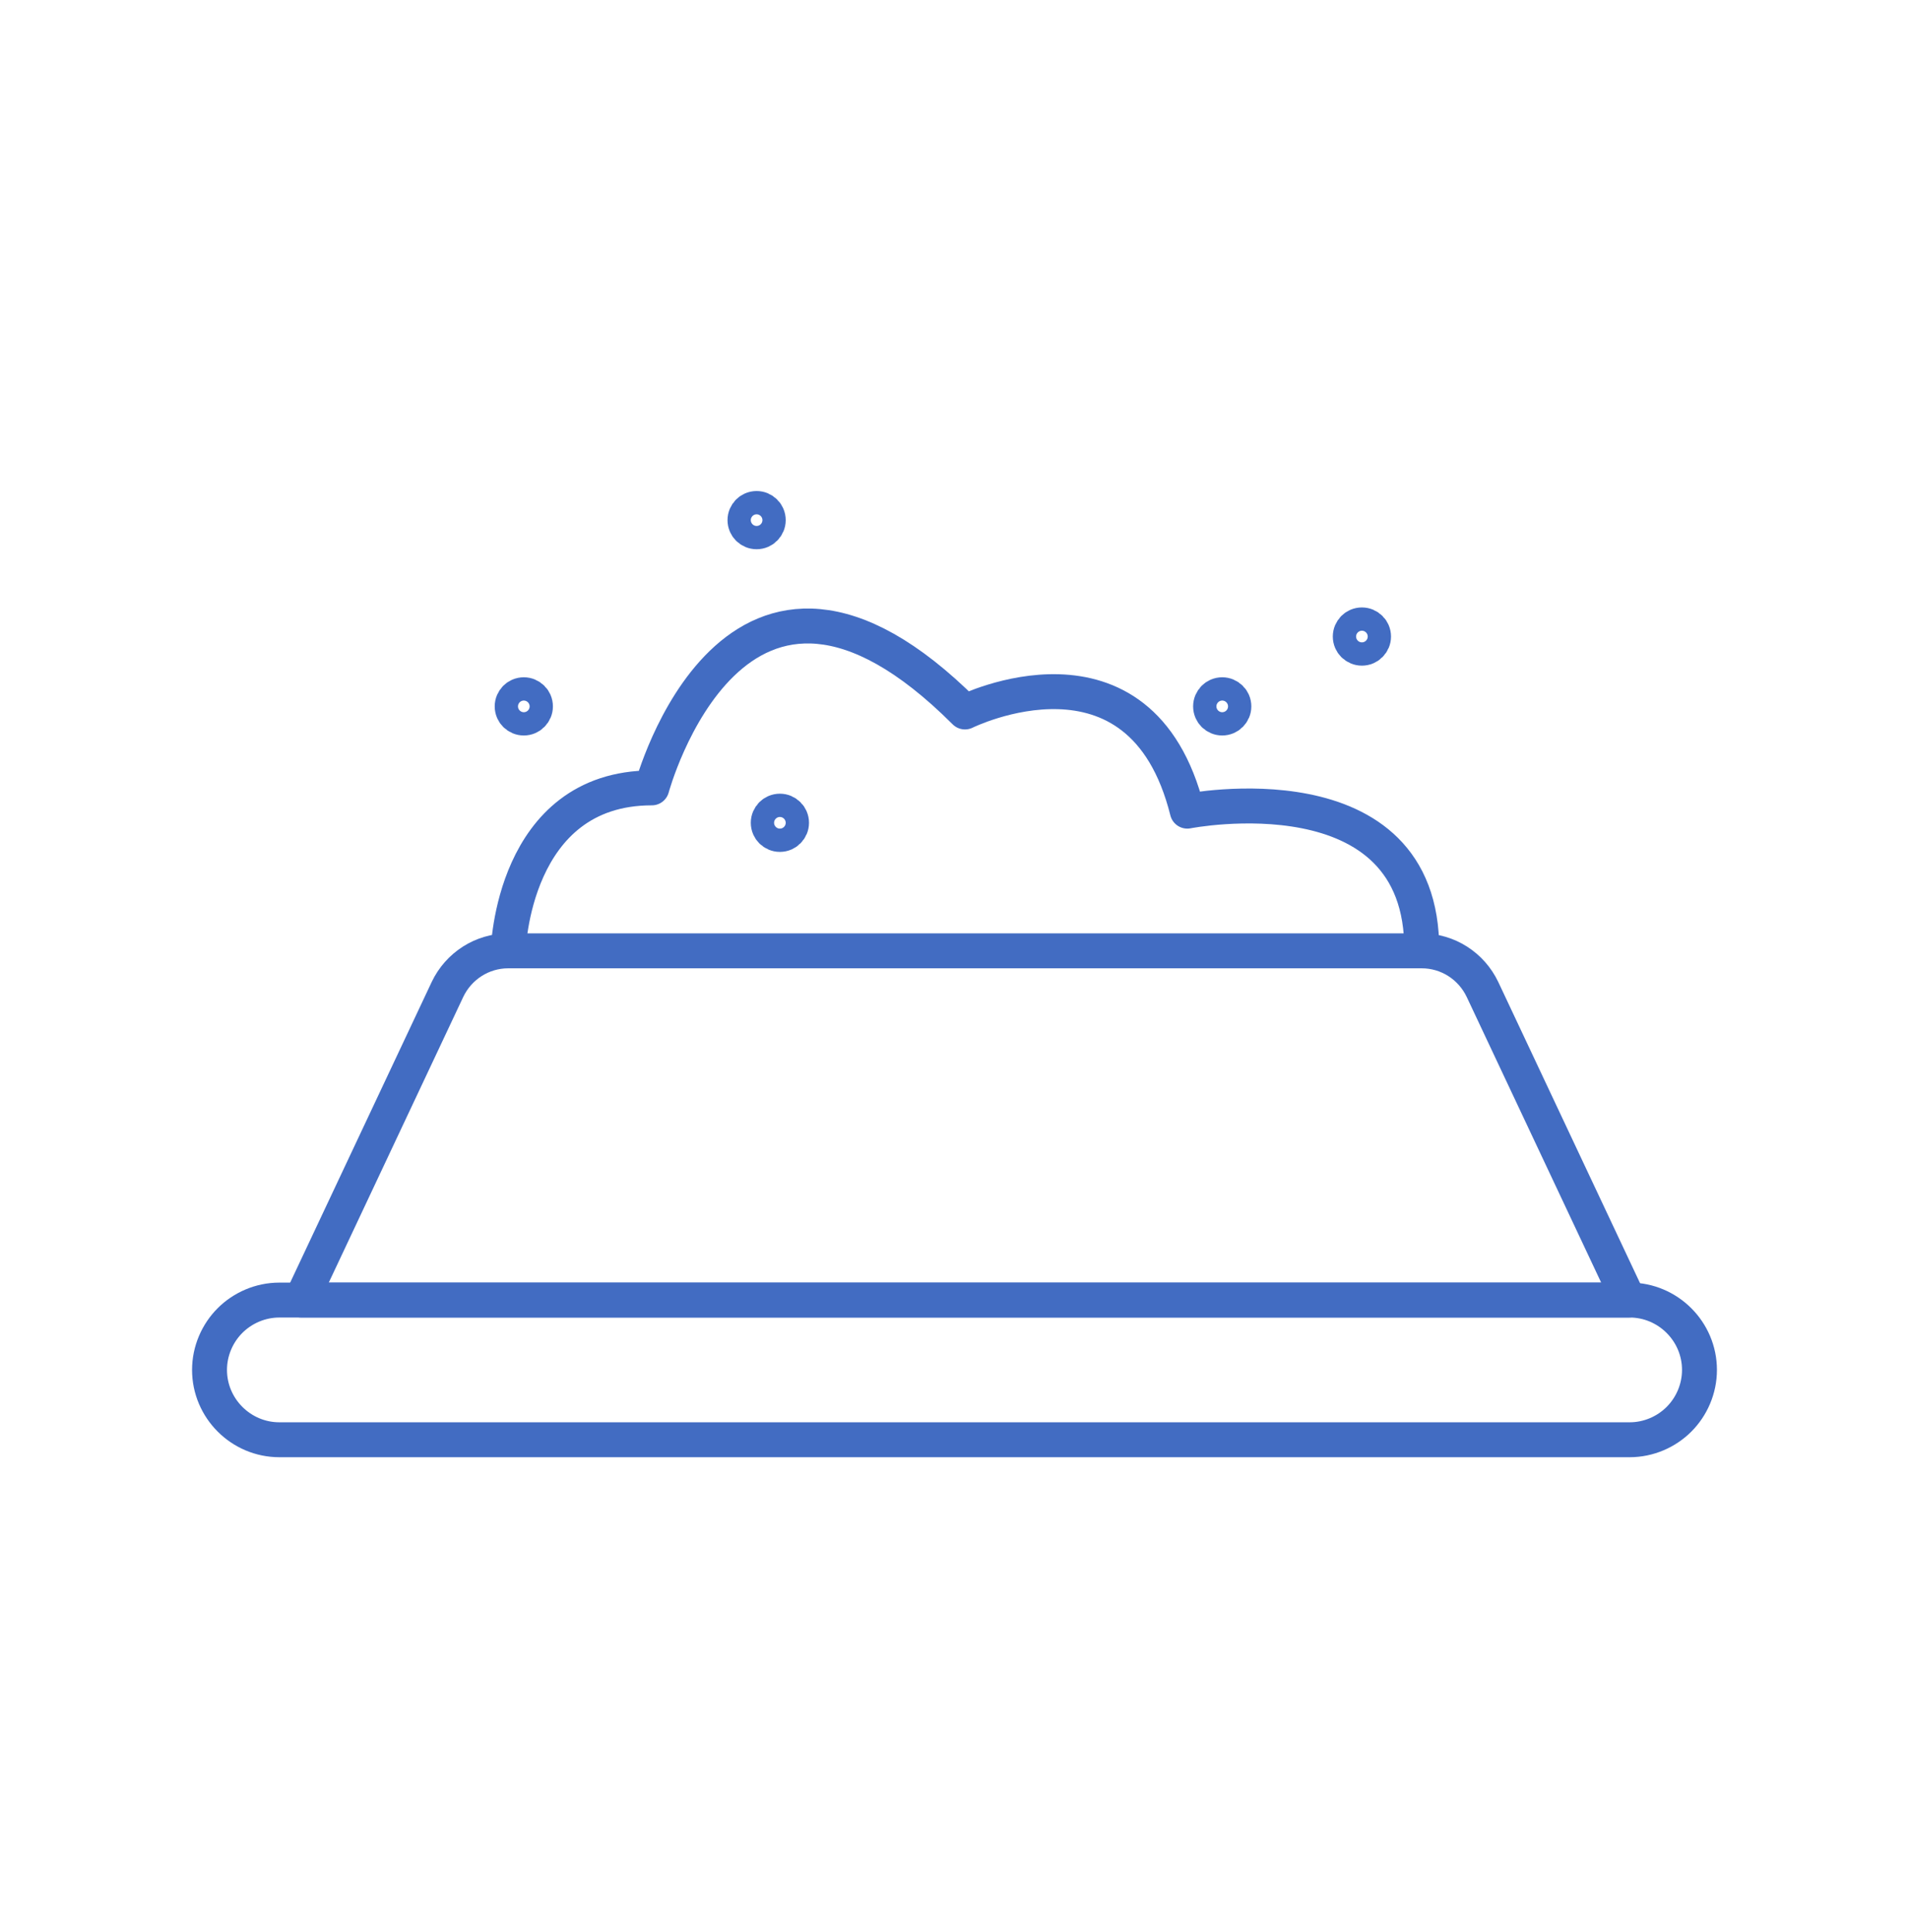 <svg width="82" height="83" viewBox="0 0 82 83" fill="none" xmlns="http://www.w3.org/2000/svg">
<path d="M73 58.841C73 59.661 72.66 60.421 72.12 60.961C71.58 61.501 70.82 61.841 70 61.841H12C10.35 61.841 9 60.491 9 58.841C9 58.021 9.34 57.261 9.88 56.721C10.42 56.181 11.18 55.841 12 55.841H70C71.65 55.841 73 57.191 73 58.841Z" stroke="#426CC2" stroke-width="1.5" stroke-linecap="round" stroke-linejoin="round"/>
<path d="M69.96 55.841H12.94L19.22 42.501C19.7 41.491 20.71 40.841 21.83 40.841H61.07C62.19 40.841 63.2 41.491 63.68 42.501L69.96 55.841Z" stroke="#426CC2" stroke-width="1.5" stroke-linecap="round" stroke-linejoin="round"/>
<path d="M21.83 40.841C21.83 40.841 22 33.841 28 33.841C28 33.841 31.54 20.671 41.45 30.581C41.45 30.581 49 26.841 51 34.841C51 34.841 61.14 32.841 61.07 40.841" stroke="#426CC2" stroke-width="1.5" stroke-linecap="round" stroke-linejoin="round"/>
<path d="M22.5 30.841C22.776 30.841 23 30.617 23 30.341C23 30.065 22.776 29.841 22.5 29.841C22.224 29.841 22 30.065 22 30.341C22 30.617 22.224 30.841 22.5 30.841Z" stroke="#426CC2" stroke-width="1.5" stroke-linecap="round" stroke-linejoin="round"/>
<path d="M32.5 22.841C32.776 22.841 33 22.617 33 22.341C33 22.065 32.776 21.841 32.5 21.841C32.224 21.841 32 22.065 32 22.341C32 22.617 32.224 22.841 32.5 22.841Z" stroke="#426CC2" stroke-width="1.5" stroke-linecap="round" stroke-linejoin="round"/>
<path d="M33.5 35.841C33.776 35.841 34 35.617 34 35.341C34 35.065 33.776 34.841 33.5 34.841C33.224 34.841 33 35.065 33 35.341C33 35.617 33.224 35.841 33.5 35.841Z" stroke="#426CC2" stroke-width="1.5" stroke-linecap="round" stroke-linejoin="round"/>
<path d="M52.5 30.841C52.776 30.841 53 30.617 53 30.341C53 30.065 52.776 29.841 52.5 29.841C52.224 29.841 52 30.065 52 30.341C52 30.617 52.224 30.841 52.5 30.841Z" stroke="#426CC2" stroke-width="1.5" stroke-linecap="round" stroke-linejoin="round"/>
<path d="M58.5 27.841C58.776 27.841 59 27.617 59 27.341C59 27.065 58.776 26.841 58.5 26.841C58.224 26.841 58 27.065 58 27.341C58 27.617 58.224 27.841 58.5 27.841Z" stroke="#426CC2" stroke-width="1.5" stroke-linecap="round" stroke-linejoin="round"/>
</svg>
